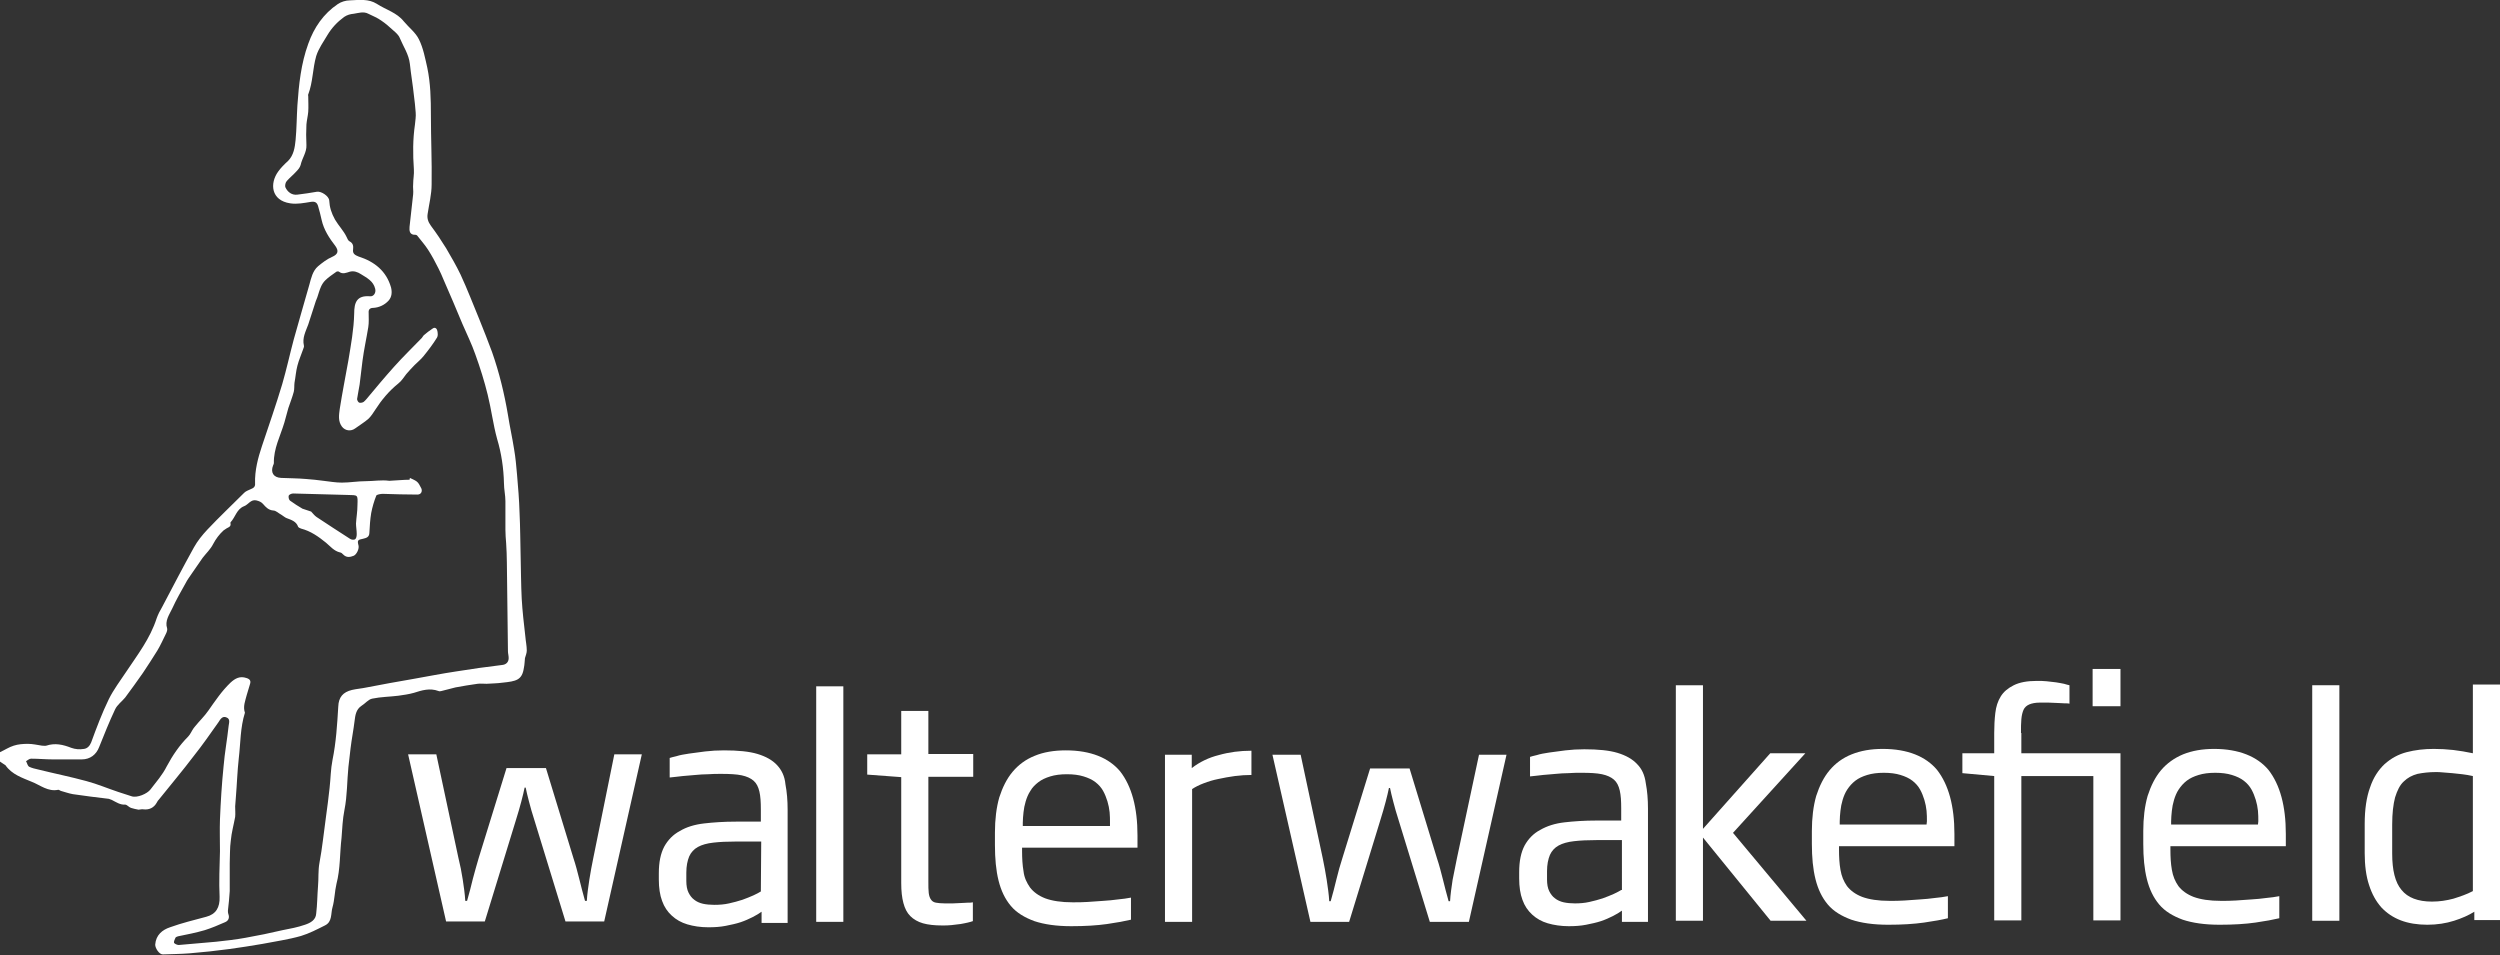 <?xml version="1.0" encoding="utf-8"?>
<!-- Generator: Adobe Illustrator 25.1.0, SVG Export Plug-In . SVG Version: 6.00 Build 0)  -->
<svg version="1.1" id="Layer_1" xmlns="http://www.w3.org/2000/svg" xmlns:xlink="http://www.w3.org/1999/xlink" x="0px" y="0px"
	 viewBox="0 0 691 264" style="enable-background:new 0 0 691 264;" xml:space="preserve">
<rect x="0" y="0" width="691" height="264" fill="#333333" stroke="none"/>
<style type="text/css">
	.st0{fill:#FFFFFF;}
	.st1{fill-rule:evenodd;clip-rule:evenodd;fill:#FFFFFF;}
</style>
<rect x="578.4" y="184.9" class="st0" width="7.7" height="10.3"/>
<path class="st0" d="M683.5,189.4v18.8c-1.9-0.4-3.7-0.7-5.4-0.9c-1.8-0.2-3.6-0.3-5.4-0.3c-2.7,0-5.2,0.3-7.5,0.9
	c-2.3,0.6-4.3,1.7-6.1,3.3c-1.7,1.6-3.1,3.7-4,6.4c-1,2.7-1.5,6.1-1.5,10.2v8c0,3.4,0.4,6.4,1.2,8.8c0.8,2.5,1.9,4.5,3.4,6.2
	c1.5,1.6,3.3,2.8,5.4,3.6c2.1,0.8,4.6,1.2,7.3,1.2s5.2-0.4,7.4-1.1c2.2-0.7,4-1.5,5.6-2.5v2.3h7.3v-65.1h-7.7V189.4z M683.5,246.3
	c-1.7,0.9-3.5,1.5-5.4,2.1c-1.9,0.5-3.8,0.8-5.9,0.8c-3.9,0-6.7-1.1-8.4-3.2c-1.8-2.1-2.6-5.5-2.6-10.1v-8c0-3.1,0.3-5.6,0.8-7.5
	c0.6-1.9,1.3-3.4,2.4-4.4c1-1,2.3-1.7,3.8-2.1c1.5-0.3,3.2-0.5,5-0.5c0.6,0,1.3,0,2.1,0.1s1.6,0.1,2.5,0.2c0.9,0.1,1.8,0.2,2.8,0.3
	s1.9,0.3,2.9,0.5L683.5,246.3L683.5,246.3z"/>
<rect x="639.1" y="189.4" class="st0" width="7.5" height="65.1"/>
<path class="st0" d="M612,207c-3.3,0-6.1,0.5-8.6,1.5c-2.4,1-4.5,2.5-6.1,4.4s-2.8,4.3-3.7,7.1c-0.8,2.8-1.2,6.1-1.2,9.7v3.5
	c0,3.8,0.3,7,1,9.8s1.8,5.1,3.4,7c1.6,1.9,3.8,3.2,6.5,4.2c2.7,0.9,6.1,1.4,10.2,1.4c3.8,0,7.1-0.2,9.9-0.6c2.8-0.4,4.9-0.8,6.6-1.2
	v-6.1c-1.1,0.2-2.3,0.4-3.6,0.5c-1.3,0.2-2.7,0.3-4.1,0.4c-1.4,0.1-2.8,0.2-4.3,0.3c-1.4,0.1-2.8,0.1-4.1,0.1
	c-3.2,0-5.7-0.4-7.6-1.1c-1.8-0.7-3.2-1.7-4.2-3c-0.9-1.3-1.5-2.7-1.8-4.5c-0.3-1.7-0.4-3.6-0.4-5.6v-0.9h31.9v-3.4
	c0-7.7-1.6-13.6-4.8-17.7C623.9,209.1,618.8,207,612,207z M624.1,227.9h-24V227c0-0.9,0.1-1.9,0.2-2.9c0.1-1,0.3-2,0.6-3
	s0.7-2,1.3-2.9s1.3-1.7,2.2-2.4s2-1.2,3.3-1.6c1.3-0.4,2.8-0.6,4.6-0.6s3.3,0.2,4.6,0.6c1.3,0.4,2.4,0.9,3.3,1.6
	c0.9,0.7,1.6,1.5,2.1,2.4s0.9,1.9,1.2,2.9s0.5,2,0.6,3s0.1,2,0.1,2.9L624.1,227.9L624.1,227.9z"/>
<path class="st0" d="M558.6,202.6c0-1.5,0-2.7,0.1-3.8s0.3-1.9,0.6-2.6c0.3-0.7,0.9-1.2,1.6-1.5c0.7-0.3,1.7-0.5,2.9-0.5
	c0.8,0,1.6,0,2.4,0c0.8,0,1.6,0.1,2.4,0.1c0.8,0,1.4,0.1,2,0.1s1.1,0,1.4,0.1v-5.1c-0.4-0.1-0.9-0.2-1.5-0.4
	c-0.6-0.1-1.4-0.3-2.2-0.4c-0.8-0.1-1.7-0.2-2.6-0.3c-0.9-0.1-1.8-0.1-2.7-0.1c-2.7,0-4.8,0.4-6.4,1.2c-1.6,0.8-2.8,1.8-3.6,3.1
	s-1.3,2.8-1.5,4.6c-0.2,1.7-0.3,3.6-0.3,5.5v5.6h-8.8v5.5l8.8,0.8v39.9h7.5v-39.9h19.9v39.9h7.5v-46.2h-27.4v-5.6H558.6z"/>
<path class="st0" d="M520.4,207c-3.3,0-6.1,0.5-8.6,1.5c-2.5,1-4.5,2.5-6.1,4.4s-2.8,4.3-3.7,7.1c-0.8,2.8-1.2,6.1-1.2,9.7v3.5
	c0,3.8,0.3,7,1,9.8s1.8,5.1,3.4,7s3.8,3.2,6.5,4.2c2.7,0.9,6.1,1.4,10.2,1.4c3.8,0,7.1-0.2,9.9-0.6c2.8-0.4,5-0.8,6.6-1.2v-6.1
	c-1.1,0.2-2.3,0.4-3.6,0.5c-1.3,0.2-2.7,0.3-4.1,0.4c-1.4,0.1-2.9,0.2-4.3,0.3c-1.4,0.1-2.8,0.1-4.1,0.1c-3.2,0-5.7-0.4-7.6-1.1
	c-1.8-0.7-3.2-1.7-4.2-3c-0.9-1.3-1.5-2.7-1.8-4.5c-0.3-1.7-0.4-3.6-0.4-5.6v-0.9h31.9v-3.4c0-7.7-1.6-13.6-4.8-17.7
	C532.3,209.1,527.3,207,520.4,207z M532.5,227.9h-24V227c0-0.9,0.1-1.9,0.2-2.9s0.3-2,0.6-3c0.3-1,0.7-2,1.3-2.9
	c0.6-0.9,1.3-1.7,2.2-2.4c0.9-0.7,2-1.2,3.3-1.6c1.3-0.4,2.8-0.6,4.6-0.6s3.3,0.2,4.6,0.6c1.3,0.4,2.4,0.9,3.3,1.6
	c0.9,0.7,1.6,1.5,2.1,2.4s0.9,1.9,1.2,2.9s0.5,2,0.6,3s0.1,2,0.1,2.9L532.5,227.9L532.5,227.9z"/>
<polygon class="st0" points="499,208.2 489.3,208.2 470.7,229.1 470.7,189.4 463.2,189.4 463.2,254.5 470.7,254.5 470.7,231.5 
	489.4,254.5 499.3,254.5 479,230.2 "/>
<path class="st0" d="M452.5,211.2c-1.3-1.4-3.1-2.4-5.4-3.1c-2.3-0.7-5.4-1-9.2-1c-1.8,0-3.5,0.1-5.2,0.3s-3.2,0.4-4.5,0.6
	c-1.3,0.2-2.5,0.4-3.4,0.7c-0.9,0.2-1.6,0.4-1.9,0.5v5.4c1.3-0.1,2.5-0.3,3.6-0.4c1.2-0.1,2.3-0.2,3.5-0.3c1.1-0.1,2.3-0.2,3.5-0.2
	c1.2-0.1,2.4-0.1,3.7-0.1c2.3,0,4.2,0.1,5.6,0.4c1.4,0.3,2.5,0.8,3.3,1.5s1.3,1.7,1.6,3c0.3,1.3,0.4,2.9,0.4,4.9v3.4h-6.9
	c-3.3,0-6.2,0.2-8.8,0.5c-2.6,0.3-4.8,1-6.7,2.1c-1.9,1-3.3,2.5-4.3,4.3c-1,1.9-1.5,4.3-1.5,7.4v1.7c0,2.3,0.3,4.3,0.9,5.9
	c0.6,1.7,1.5,3,2.7,4.1s2.6,1.9,4.3,2.4c1.7,0.5,3.7,0.8,5.8,0.8c1.7,0,3.3-0.1,4.8-0.4c1.5-0.3,2.9-0.6,4.1-1s2.3-0.9,3.3-1.4
	s1.8-1,2.5-1.5v3.1h7.2v-31.3c0-2.6-0.2-4.9-0.6-7C454.6,214.2,453.8,212.5,452.5,211.2z M448.1,246c-0.5,0.3-1.2,0.7-2.1,1.1
	c-0.9,0.4-1.9,0.8-3,1.2c-1.2,0.4-2.4,0.7-3.7,1c-1.3,0.3-2.7,0.4-4,0.4c-1.1,0-2.2-0.1-3.1-0.3s-1.8-0.6-2.4-1.1
	c-0.7-0.5-1.2-1.2-1.6-2s-0.6-1.9-0.6-3.2v-2.3c0-1.8,0.3-3.3,0.8-4.5c0.5-1.1,1.3-2,2.4-2.6s2.5-1,4.3-1.2c1.7-0.2,3.8-0.3,6.3-0.3
	h6.9V246H448.1z"/>
<path class="st0" d="M402.7,237.2c-0.4,2-0.8,4-1.2,6c-0.3,2-0.6,4-0.7,5.9h-0.4c-0.6-2.1-1.1-4.1-1.6-6.1s-1-3.9-1.6-5.7l-7.6-24.9
	h-10.9l-7.7,24.9c-0.6,1.8-1.1,3.7-1.6,5.7s-1,4.1-1.6,6.1h-0.4c-0.1-1.9-0.4-3.9-0.7-5.9c-0.3-2-0.7-4-1.1-6l-6.1-28.6h-7.8
	l10.5,46.2h10.7l8.5-27.7c0.7-2.2,1.2-4,1.6-5.5s0.7-2.8,0.9-3.8h0.3c0.2,1,0.5,2.3,0.9,3.8s0.9,3.4,1.6,5.5l8.5,27.7H406l10.4-46.2
	h-7.6L402.7,237.2z"/>
<path class="st0" d="M329.4,212.3v-3.7H322v46.2h7.5v-36.7c0.9-0.6,1.9-1.1,3.2-1.6c1.3-0.5,2.6-0.9,4.1-1.2c1.4-0.3,3-0.6,4.5-0.8
	c1.6-0.2,3.1-0.3,4.6-0.3v-6.7c-3.2,0-6.2,0.4-9,1.2C334.1,209.4,331.6,210.6,329.4,212.3z"/>
<path class="st0" d="M294.6,207.4c-3.3,0-6.2,0.5-8.6,1.5c-2.5,1-4.5,2.5-6.1,4.4s-2.8,4.3-3.7,7.1c-0.8,2.8-1.2,6.1-1.2,9.7v3.5
	c0,3.7,0.3,7,1,9.8s1.8,5.1,3.4,7s3.8,3.2,6.5,4.2c2.7,0.9,6.1,1.4,10.2,1.4c3.8,0,7.1-0.2,9.9-0.6c2.8-0.4,4.9-0.8,6.6-1.2v-6.1
	c-1.1,0.2-2.3,0.4-3.6,0.5c-1.3,0.2-2.7,0.3-4.1,0.4c-1.4,0.1-2.8,0.2-4.3,0.3c-1.4,0.1-2.8,0.1-4.1,0.1c-3.2,0-5.7-0.4-7.6-1.1
	c-1.8-0.7-3.2-1.7-4.2-3c-0.9-1.3-1.6-2.7-1.8-4.5c-0.3-1.7-0.4-3.6-0.4-5.6v-0.9h31.9v-3.4c0-7.7-1.6-13.6-4.8-17.7
	C306.5,209.5,301.5,207.4,294.6,207.4z M306.7,228.3h-24v-0.9c0-0.9,0.1-1.9,0.2-2.9s0.3-2,0.6-3c0.3-1,0.7-2,1.3-2.9
	c0.5-0.9,1.3-1.7,2.2-2.4c0.9-0.7,2-1.2,3.3-1.6c1.3-0.4,2.8-0.6,4.6-0.6c1.8,0,3.3,0.2,4.6,0.6c1.3,0.4,2.4,0.9,3.3,1.6
	c0.9,0.7,1.6,1.5,2.1,2.4s0.9,1.9,1.2,2.9c0.3,1,0.5,2,0.6,3s0.1,2,0.1,2.9v0.9H306.7z"/>
<path class="st0" d="M256.7,196.5h-7.6v12h-9.4v5.6l9.4,0.7v29.3c0,2.2,0.2,4,0.6,5.5c0.4,1.5,1,2.7,1.9,3.6c0.9,0.9,2.1,1.6,3.5,2
	s3.2,0.6,5.3,0.6c0.9,0,1.8,0,2.6-0.1c0.9-0.1,1.7-0.2,2.5-0.3s1.4-0.3,2-0.4c0.6-0.1,1-0.3,1.4-0.4v-5.2c-0.4,0.1-0.8,0.1-1.4,0.1
	s-1.2,0.1-2,0.1c-0.7,0-1.4,0.1-2.2,0.1c-0.7,0-1.4,0-2.1,0c-1.1,0-1.9-0.1-2.5-0.2c-0.6-0.1-1.1-0.4-1.4-0.9
	c-0.3-0.4-0.5-1-0.6-1.8s-0.1-1.8-0.1-3.1v-29H269v-6.3h-12.4v-11.9H256.7z"/>
<rect x="225.6" y="189.7" class="st0" width="7.5" height="65.1"/>
<path class="st0" d="M214.8,211.5c-1.3-1.4-3.1-2.4-5.4-3.1c-2.3-0.7-5.4-1-9.3-1c-1.8,0-3.5,0.1-5.2,0.3s-3.1,0.4-4.5,0.6
	c-1.3,0.2-2.5,0.4-3.4,0.7c-0.9,0.2-1.6,0.4-1.9,0.5v5.4c1.3-0.1,2.5-0.3,3.6-0.4c1.2-0.1,2.3-0.2,3.5-0.3c1.1-0.1,2.3-0.2,3.5-0.2
	c1.2-0.1,2.4-0.1,3.7-0.1c2.3,0,4.2,0.1,5.6,0.4c1.4,0.3,2.5,0.8,3.3,1.5s1.3,1.7,1.6,3s0.4,2.9,0.4,4.9v3.4h-6.9
	c-3.3,0-6.2,0.2-8.8,0.5s-4.9,1-6.7,2.1c-1.9,1-3.3,2.5-4.3,4.3c-1,1.9-1.5,4.3-1.5,7.4v1.7c0,2.3,0.3,4.3,0.9,5.9
	c0.6,1.7,1.5,3,2.7,4.1s2.6,1.9,4.3,2.4s3.6,0.8,5.8,0.8c1.7,0,3.3-0.1,4.8-0.4c1.5-0.3,2.9-0.6,4.1-1c1.2-0.4,2.3-0.9,3.3-1.4
	s1.8-1,2.5-1.5v3.1h7.2v-31.3c0-2.6-0.2-4.9-0.6-7C216.9,214.5,216,212.8,214.8,211.5z M210.3,246.4c-0.5,0.3-1.2,0.7-2.1,1.1
	c-0.9,0.4-1.9,0.8-3,1.2c-1.2,0.4-2.4,0.7-3.7,1s-2.7,0.4-4.1,0.4c-1.1,0-2.2-0.1-3.1-0.3c-0.9-0.2-1.8-0.6-2.4-1.1
	c-0.7-0.5-1.2-1.2-1.6-2c-0.4-0.8-0.6-1.9-0.6-3.2v-2.3c0-1.8,0.3-3.3,0.8-4.5c0.5-1.1,1.3-2,2.4-2.6c1.1-0.6,2.5-1,4.3-1.2
	c1.7-0.2,3.8-0.3,6.3-0.3h6.9L210.3,246.4L210.3,246.4z"/>
<path class="st0" d="M164,237.1c-0.4,2-0.8,4-1.1,6s-0.6,4-0.7,5.9h-0.5c-0.6-2.1-1.1-4.1-1.6-6.1s-1-3.9-1.6-5.7l-7.6-24.9H140
	l-7.7,24.9c-0.5,1.8-1.1,3.7-1.6,5.7s-1,4.1-1.6,6.1h-0.5c-0.1-1.9-0.4-3.9-0.7-5.9s-0.7-4-1.2-6l-6.1-28.6h-7.8l10.5,46.2H134
	l8.5-27.7c0.7-2.2,1.2-4,1.6-5.5c0.4-1.5,0.7-2.8,0.9-3.8h0.3c0.2,1,0.5,2.3,0.9,3.8s0.9,3.4,1.6,5.5l8.5,27.7H167l10.4-46.2h-7.6
	L164,237.1z"/>
<path class="st1" d="M0,210.5c0-0.8,0-1.8,0-2.6c1.3-0.6,2.5-1.4,3.8-1.8c1.2-0.4,2.6-0.5,3.9-0.5s2.6,0.3,3.9,0.5
	c0.4,0,0.9,0.1,1.2,0c2.4-0.8,4.6-0.3,6.9,0.6c1.1,0.4,2.3,0.5,3.5,0.3c0.9-0.1,1.6-0.8,2-1.8c1.5-4.1,3-8.1,4.9-12
	c1.3-2.6,3.1-5,4.7-7.4c3.2-4.8,6.7-9.3,8.5-14.9c0.4-1.1,0.9-2.1,1.5-3.1c2.9-5.5,5.8-11.1,8.8-16.5c1-1.8,2.3-3.4,3.7-4.9
	c3.3-3.5,6.8-6.8,10.2-10.2c0.5-0.5,1.2-0.7,1.8-1c0.8-0.3,1.3-0.7,1.2-1.6c-0.1-3.6,0.8-7,1.9-10.3c1.9-5.7,3.9-11.4,5.6-17.1
	c1.2-4.1,2.1-8.3,3.2-12.4c1.4-5.1,2.9-10.1,4.3-15.1c0.5-1.8,0.9-3.8,2.4-5.1c1.2-1,2.5-2,3.9-2.6c1.6-0.7,1.9-1.6,0.9-3
	c-1.7-2.2-3.2-4.5-3.8-7.2c-0.3-1.3-0.6-2.6-1-3.9c-0.3-0.9-0.8-1.3-2-1.1c-1.9,0.3-3.8,0.7-5.7,0.4c-5.3-0.8-5.7-5.5-3.3-8.8
	c0.8-1.1,1.7-2,2.7-2.9c1.6-1.6,1.9-3.8,2.1-5.8c0.3-3.2,0.3-6.4,0.5-9.6c0.4-5.8,1-11.5,3-17c1.6-4.5,4.2-8.3,8.2-11
	c0.9-0.6,2.2-1,3.3-1c2.5-0.1,5.2-0.5,7.5,1c2.5,1.6,5.5,2.4,7.4,4.8c1.4,1.7,3.3,3.1,4.2,5c1.2,2.4,1.7,5.2,2.3,7.8
	c0.9,4.3,1,8.7,1,13.1c0,6.4,0.3,12.8,0.2,19.2c0,2.7-0.7,5.4-1.1,8.1c-0.2,1.2,0.1,2.2,0.9,3.3c1.5,2,2.9,4.1,4.2,6.2
	c1.4,2.4,2.8,4.8,4,7.3c1.9,4.1,3.5,8.3,5.2,12.4c1.2,3,2.4,6,3.5,9c2,5.7,3.4,11.5,4.4,17.4c0.5,3.2,1.2,6.3,1.7,9.5
	c0.4,2.3,0.6,4.6,0.8,6.9c0.3,3.5,0.6,7,0.7,10.6c0.2,4,0.2,8,0.3,12c0.1,3.9,0.1,7.8,0.3,11.8c0.2,3.5,0.6,6.9,1,10.4
	c0.1,1.3,0.4,2.6,0.4,3.9c0,0.7-0.3,1.4-0.5,2.1c-0.1,0.9-0.1,1.8-0.3,2.7c-0.5,3.4-2.1,3.7-6,4.1c-1.4,0.2-2.9,0.2-4.3,0.3
	c-0.8,0-1.7-0.1-2.5,0c-2,0.3-4.1,0.6-6.1,1c-1.3,0.3-2.6,0.7-3.9,1c-0.3,0.1-0.6,0.1-0.8,0c-2.4-0.9-4.6-0.2-6.8,0.5
	c-1.4,0.4-2.9,0.6-4.3,0.8c-2.4,0.3-4.8,0.3-7.2,0.8c-1.1,0.2-2,1.4-3,2c-1.5,1-1.7,2.6-1.9,4.2c-0.3,2.5-0.8,5-1.1,7.5
	c-0.2,1.7-0.4,3.5-0.6,5.2c-0.4,4-0.3,7.9-1.1,11.9c-0.5,2.5-0.6,5.1-0.8,7.7c-0.5,4.2-0.3,8.5-1.4,12.7c-0.5,2.1-0.5,4.4-1.1,6.5
	c-0.5,1.7,0,4-2.1,5c-2.2,1.1-4.3,2.2-6.6,2.9c-3.5,1-7.1,1.5-10.7,2.2c-3,0.5-6,1-9,1.4c-3.7,0.5-7.4,0.9-11.1,1.2
	c-2.5,0.2-4.9,0.2-7.4,0.3c-1,0-2.1-1.7-2.1-2.7c0.2-2.7,2-4.1,4.1-4.8c3.3-1.2,6.7-2,10-2.9c2.7-0.7,3.8-2.6,3.7-5.5
	c-0.2-4.2,0-8.4,0.1-12.6c0-2.9-0.1-5.9,0-8.8c0.2-4.9,0.5-9.8,1-14.7c0.3-3.7,1-7.4,1.4-11.2c0.1-0.8,0.5-1.9-0.6-2.3
	c-1.1-0.5-1.7,0.5-2.2,1.3c-2.2,3.1-4.4,6.3-6.8,9.3c-3.1,4.1-6.4,8-9.6,12c-0.3,0.3-0.5,0.6-0.7,1c-0.8,1.4-2.1,2-3.7,1.8
	c-0.4-0.1-0.9,0.1-1.3,0.1c-0.7-0.1-1.4-0.3-2.1-0.5c-0.6-0.2-1.1-0.9-1.6-0.9c-1.4,0.1-2.5-0.7-3.7-1.3c-0.3-0.1-0.5-0.2-0.8-0.3
	c-3.3-0.4-6.7-0.8-10-1.3c-1.1-0.2-2.2-0.6-3.3-0.9c-0.2-0.1-0.5-0.3-0.7-0.3c-2.8,0.6-5-1.3-7.3-2.2c-2.6-1.1-5.5-2-7.3-4.6
	C1.1,211.2,0.5,210.9,0,210.5z M113.2,132.6c0-0.2,0.1-0.3,0.1-0.5c0.6,0.3,1.4,0.6,1.9,1s0.8,1,1.1,1.6c0.6,0.9,0.2,2-0.9,2
	c-3.2,0-6.4-0.1-9.6-0.2c-0.6,0-1.7,0.2-1.8,0.5c-0.6,1.5-1.1,3.2-1.4,4.8c-0.3,1.8-0.4,3.6-0.5,5.4c0,1.3-0.9,1.5-1.7,1.7
	c-1.5,0.3-1.7,0.4-1.3,1.9c0.2,0.9-0.5,2.4-1.3,2.8c-1,0.4-2,0.6-2.9-0.3c-0.3-0.3-0.6-0.6-0.9-0.6c-1.7-0.4-2.7-1.7-3.9-2.7
	c-2.1-1.7-4.2-3.2-6.9-3.9c-0.3-0.1-0.7-0.3-0.8-0.5c-0.5-1.5-1.9-1.9-3.2-2.4c-0.5-0.2-0.9-0.6-1.4-0.9c-0.8-0.4-1.5-1.2-2.3-1.2
	c-1.3-0.1-2.1-1-2.7-1.7s-1.2-0.9-2-1.1c-1.5-0.3-2.2,1.2-3.3,1.6c-2.1,0.8-2.4,3-3.8,4.5v0.2c0.2,0.9-0.4,1.1-1,1.4
	c-0.3,0.2-0.6,0.4-0.9,0.6c-1.2,1.1-2.1,2.3-2.9,3.8c-0.7,1.4-1.9,2.5-2.9,3.8c-1,1.4-1.9,2.8-2.9,4.2c-0.6,0.9-1.3,1.8-1.8,2.8
	c-1.3,2.3-2.6,4.6-3.7,7c-0.8,1.7-2.1,3.4-1.4,5.5c0.1,0.4-0.1,1-0.3,1.4c-0.8,1.6-1.5,3.2-2.4,4.7c-1.3,2.1-2.6,4.1-4,6.2
	c-1.6,2.3-3.2,4.5-4.9,6.8c-0.9,1.1-2.2,2-2.8,3.3c-1.6,3.4-3,6.9-4.4,10.4c-0.8,2.1-2.5,3.4-4.8,3.4c-2.7,0-5.3,0-8,0
	c-2,0-4-0.2-6-0.2c-0.5,0-0.9,0.4-1.4,0.7c0.3,0.5,0.4,1.2,0.8,1.5c0.8,0.4,1.7,0.6,2.6,0.8c4.4,1.1,8.9,2,13.3,3.2
	c3,0.8,5.8,2,8.8,3c1.2,0.4,2.5,0.8,3.7,1.2c1.5,0.5,4.3-0.7,5.2-1.9c1.6-2.1,3.3-4,4.5-6.4c1.6-3,3.5-5.8,5.9-8.2
	c0.6-0.6,1-1.6,1.5-2.3c0.1-0.2,0.3-0.3,0.4-0.5c1.2-1.5,2.6-2.8,3.7-4.4c1.9-2.7,3.7-5.4,6.1-7.7c1.3-1.2,2.6-1.9,4.4-1.3
	c1,0.3,1.3,0.8,1,1.7c-0.3,1-0.6,2-0.9,3c-0.4,1.6-1.1,3.2-0.5,4.9c-1.3,4.1-1.2,8.4-1.7,12.6c-0.4,3.6-0.5,7.1-0.8,10.7
	c-0.1,0.9-0.1,1.7-0.2,2.6c0,1,0.1,2,0,2.9c-0.4,2.2-1,4.3-1.2,6.5c-0.3,2.1-0.2,4.2-0.3,6.3c0,2.6,0,5.2,0,7.7
	c-0.1,1.8-0.3,3.6-0.5,5.4c0,0.3,0,0.6,0.1,0.9c0.4,1,0.1,1.9-0.9,2.3c-1.8,0.8-3.7,1.6-5.6,2.2c-2.4,0.7-4.9,1.2-7.4,1.7
	c-0.3,0.1-0.6,0.2-0.7,0.4c-0.2,0.4-0.5,1.1-0.4,1.4c0.2,0.3,0.9,0.6,1.3,0.6c3.4-0.3,6.9-0.6,10.3-0.9c2.8-0.3,5.5-0.6,8.2-1.1
	c3.4-0.6,6.8-1.3,10.2-2.1c2.1-0.4,4.2-0.8,6.2-1.5c1.5-0.5,3-1.3,3.1-3.1c0.3-2.5,0.3-5,0.5-7.5c0.2-2.2,0-4.3,0.4-6.5
	c0.8-4.2,1.2-8.5,1.8-12.7c0.4-2.7,0.7-5.4,1-8s0.3-5.2,0.8-7.7c1-4.9,1.3-9.8,1.6-14.8c0.1-2.6,1.3-4,3.8-4.6
	c1.3-0.3,2.7-0.4,4.1-0.7c4.2-0.8,8.4-1.6,12.6-2.3c4-0.7,8-1.5,12-2.1c4.3-0.7,8.6-1.3,12.8-1.8c1.1-0.1,1.8-0.8,1.8-1.9
	c0-0.7-0.2-1.3-0.2-1.9c-0.1-8.2-0.2-16.4-0.3-24.6c0-1.8-0.1-3.5-0.2-5.3c-0.1-1.2-0.2-2.5-0.2-3.7c0-2.6,0-5.3,0-7.9
	c0-1.6-0.4-3.3-0.4-4.9c-0.1-4.2-0.7-8.3-1.9-12.3c-1.1-4-1.6-8.2-2.6-12.2c-0.9-3.7-2.1-7.5-3.4-11.1c-1-2.9-2.4-5.7-3.6-8.5
	c-1.7-4.1-3.4-8.1-5.2-12.2c-0.4-1-0.9-2.1-1.4-3.1c-0.9-1.8-1.8-3.5-2.9-5.2c-0.9-1.4-2-2.6-3-3.9c-0.1-0.1-0.3-0.2-0.4-0.2
	c-1.7,0.1-1.8-1.1-1.7-2.2c0.3-3,0.7-6,1-9c0.1-0.9-0.1-1.9,0-2.8c0-1.4,0.3-2.7,0.2-4.1c-0.3-4.2-0.3-8.3,0.3-12.4
	c0.1-1.1,0.3-2.2,0.2-3.3c-0.1-1.6-0.3-3.2-0.5-4.8c-0.3-2.9-0.8-5.7-1.1-8.6c-0.3-2.7-1.8-4.8-2.8-7.2c-0.3-0.8-1.1-1.5-1.8-2.1
	c-1.1-1-2.1-1.9-3.3-2.7c-1.1-0.8-2.4-1.3-3.6-1.9c-1.3-0.7-2.7-0.2-4,0c-1,0.1-1.8,0.3-2.7,0.9c-1.9,1.4-3.4,3-4.6,5
	c-1.1,1.9-2.4,3.6-3.1,5.8c-1,3.5-0.9,7.2-2.2,10.6c-0.1,0.1,0,0.3,0,0.5c0,1.5,0.1,2.9,0,4.3c-0.1,1.2-0.4,2.3-0.5,3.5
	c-0.1,1.9-0.1,3.8,0,5.7c0.1,2-1.2,3.6-1.6,5.5c-0.2,0.7-0.7,1.3-1.2,1.8c-0.8,0.9-1.8,1.7-2.6,2.6c-0.4,0.4-0.6,1.3-0.4,1.8
	c0.6,1.3,1.8,2.2,3.3,2c1.8-0.2,3.6-0.5,5.4-0.8c1.2-0.2,3.3,1.2,3.4,2.4c0.1,1.9,0.6,3.5,1.6,5.3c1,1.7,2.4,3.1,3.2,4.8
	c0.2,0.4,0.4,1,0.8,1.2c1,0.5,1.1,1.3,1,2.2c-0.2,1.2,0.5,1.6,1.5,2c4.4,1.4,7.7,4,9,8.6c0.3,1.3,0.2,2.6-0.7,3.6
	c-1.1,1.2-2.6,1.9-4.2,2c-0.9,0-1.4,0.4-1.3,1.4c0,1.3,0.1,2.6-0.1,3.9c-0.5,3.1-1.2,6.2-1.6,9.3c-0.3,2.2-0.5,4.4-0.8,6.6
	c-0.2,1.3-0.5,2.6-0.7,4c0,0.3,0.3,0.9,0.6,1c0.3,0.1,0.9,0,1.2-0.2c0.3-0.2,0.5-0.5,0.8-0.8c2.5-3,5-6,7.6-8.9
	c2.5-2.8,5.2-5.4,7.7-8c0.2-0.2,0.3-0.5,0.5-0.7c0.8-0.7,1.6-1.3,2.5-1.9c0.7-0.5,1.2,0.1,1.3,0.7c0.1,0.6,0.2,1.3-0.1,1.8
	c-1.1,1.8-2.4,3.5-3.7,5.1c-0.7,0.9-1.7,1.7-2.5,2.5s-1.6,1.7-2.3,2.5c-0.7,0.9-1.3,1.9-2.2,2.6c-2.6,2.1-4.6,4.5-6.4,7.3
	c-0.5,0.8-1.1,1.7-1.8,2.4c-1.1,1-2.5,1.8-3.7,2.7c-1.2,0.9-2.8,0.7-3.7-0.5c-1.1-1.5-0.8-3.2-0.6-4.8c0.7-4.5,1.6-9,2.4-13.5
	c0.7-4.3,1.5-8.5,1.6-12.9c0-3.1,0.7-5.1,4.4-4.8c1,0.1,1.7-1,1.4-2.1c-0.5-2.1-2.3-3-3.9-4c-0.9-0.6-2-1-3.1-0.7c-1,0.3-2,0.8-3,0
	c-0.1-0.1-0.5-0.1-0.7,0c-1.1,0.8-2.2,1.5-3.1,2.4c-0.5,0.5-0.9,1.1-1.2,1.8c-0.4,0.9-0.7,2-1,2.9c-0.1,0.3-0.3,0.7-0.4,1
	c-0.7,2.2-1.4,4.3-2.1,6.5c-0.7,1.9-1.7,3.7-1.2,5.8c0.1,0.3-0.1,0.7-0.2,1c-0.5,1.5-1.2,3-1.6,4.6c-0.4,1.5-0.5,3.1-0.8,4.7
	c-0.1,0.8,0,1.7-0.2,2.5c-0.4,1.5-1,3-1.5,4.5c-0.4,1.3-0.7,2.7-1.1,4c-1.1,3.7-3,7.2-2.9,11.2c0,0.2-0.1,0.4-0.2,0.6
	c-0.8,2,0.1,3.4,2.2,3.5c2.3,0.1,4.6,0.1,6.9,0.3c1.6,0.1,3.2,0.3,4.8,0.5c1.7,0.2,3.4,0.5,5.1,0.5c2.2,0,4.4-0.4,6.7-0.4
	c2.1,0,4.2-0.4,6.4-0.1C109.7,132.8,111.5,132.6,113.2,132.6z M86,141.4c0.5,0.5,0.9,1.1,1.5,1.5c3,2,6.1,4,9.2,6
	c0.4,0.3,1.2,0.4,1.5,0.1c0.3-0.2,0.4-0.9,0.4-1.4c0-1-0.2-2-0.2-2.9c0.1-1.7,0.4-3.3,0.4-5c0.1-3.1,0.2-2.8-2.9-2.9
	c-5-0.1-10-0.3-14.9-0.4c-0.4,0-1.1,0.3-1.2,0.6c-0.1,0.4,0,1.1,0.4,1.4c1.1,0.8,2.2,1.5,3.4,2.2C84.4,140.9,85.2,141.1,86,141.4z"
	/>
</svg>
